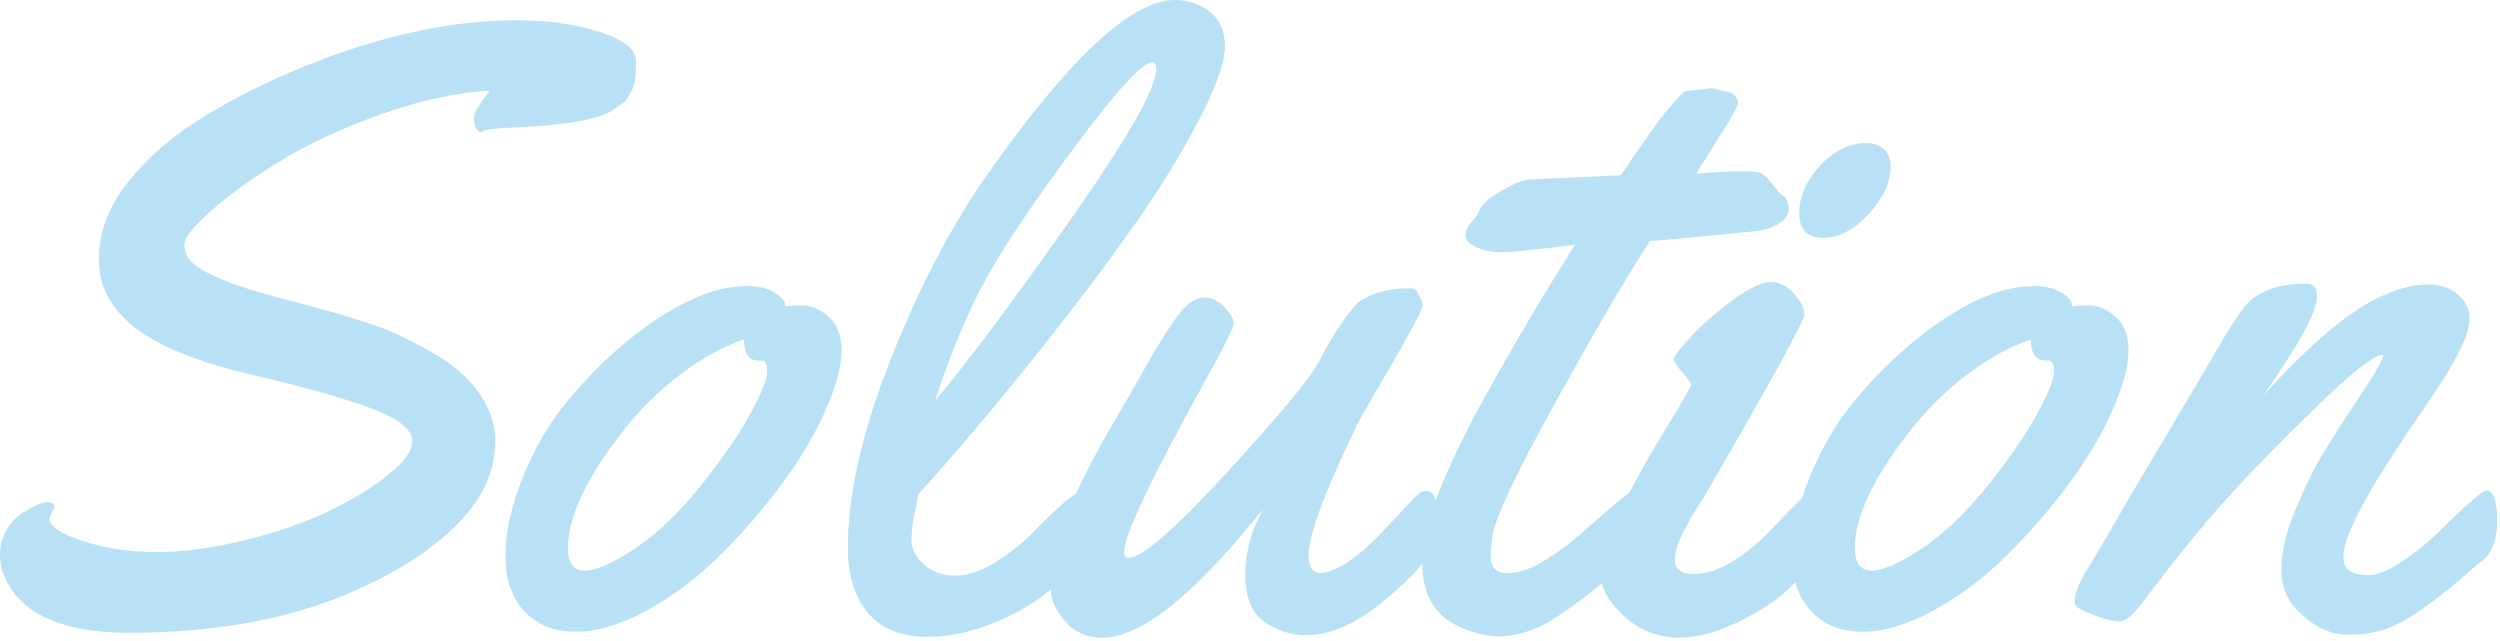 <svg width="679" height="174" viewBox="0 0 679 174" fill="none" xmlns="http://www.w3.org/2000/svg">
<g clip-path="url(#clip0_8_1132)">
<path d="M14.82 137.69L13.36 140.72C13.36 142.89 16.41 144.97 22.51 146.95C28.61 148.94 35.31 149.93 42.61 149.93C49.91 149.93 57.94 148.85 66.7 146.67C75.46 144.5 83.08 141.84 89.55 138.7C96.02 135.56 101.38 132.26 105.61 128.82C109.84 125.38 111.96 122.38 111.96 119.84C111.96 116.62 108.22 113.63 100.73 110.86C93.24 108.09 82.37 105.04 68.11 101.71C53.85 98.38 43.4 94.17 36.78 89.08C30.15 83.99 26.84 77.79 26.84 70.49C26.84 63.19 29.46 56.21 34.7 49.54C39.94 42.88 46.77 36.96 55.2 31.8C63.62 26.63 72.81 22.03 82.77 17.99C103.36 9.68 122.45 5.52 140.05 5.52C146.79 5.52 152.74 6.12 157.91 7.32C167.79 9.64 172.73 12.71 172.73 16.53C172.73 20.35 172.39 22.95 171.72 24.33C171.05 25.72 170.5 26.63 170.09 27.08C169.68 27.53 169.15 27.98 168.52 28.43C167.88 28.88 167.41 29.22 167.12 29.44C163.82 32.21 154.8 33.93 140.05 34.61C134.96 34.83 132.19 35.1 131.74 35.4C131.29 35.7 130.9 35.85 130.56 35.85C130.22 35.85 129.83 35.55 129.38 34.95C128.93 34.35 128.71 33.38 128.71 32.03C128.71 30.68 130.17 28.21 133.09 24.62C123.96 25.14 114.2 27.24 103.83 30.91C93.46 34.58 84.46 38.71 76.82 43.32C69.18 47.92 62.82 52.45 57.73 56.91C52.64 61.37 50.09 64.51 50.09 66.34C50.09 68.17 50.65 69.69 51.77 70.89C54.91 74.26 63.64 77.78 77.94 81.45C92.76 85.27 102.65 88.34 107.59 90.66C112.53 92.98 116.63 95.19 119.89 97.29C123.15 99.39 125.75 101.52 127.69 103.69C132.26 108.93 134.54 114.25 134.54 119.64C134.54 125.03 133.1 130.08 130.22 134.8C127.34 139.52 122.99 144.08 117.19 148.5C111.39 152.92 104.56 156.85 96.69 160.29C79.47 168 58.96 171.86 35.15 171.86C17.78 171.86 6.7 167.26 1.91 158.05C0.64 155.73 0 153.32 0 150.81C0 148.3 0.58 146.04 1.74 144.02C2.9 142 4.3 140.47 5.95 139.42C9.17 137.4 11.45 136.39 12.8 136.39C14.15 136.39 14.82 136.84 14.82 137.74V137.69Z" fill="#B8E1F5"/>
<path d="M218.14 82.99C220.39 82.99 222.69 84 225.05 86.02C227.41 88.04 228.59 91.13 228.59 95.28C228.59 99.43 227.13 104.83 224.21 111.45C221.29 118.08 217.28 124.82 212.19 131.66C207.1 138.51 201.5 144.95 195.4 150.98C189.3 157.01 182.71 161.95 175.63 165.8C168.56 169.66 162.13 171.58 156.37 171.58C150.61 171.58 145.98 169.76 142.5 166.13C139.02 162.5 137.28 157.45 137.28 150.97C137.28 144.49 138.87 137.33 142.05 129.46C145.23 121.6 149.33 114.66 154.35 108.63C159.37 102.6 164.79 97.19 170.63 92.4C182.83 82.59 193.54 77.69 202.75 77.69C206.87 77.69 209.97 78.7 212.07 80.72C212.82 81.39 213.19 81.99 213.19 82.52V83.19C214.24 83.04 215.89 82.97 218.13 82.97L218.14 82.99ZM206.79 97.93H206C203.38 97.93 202.07 96.02 202.07 92.2C196.6 94 190.88 97.14 184.89 101.63C178.9 106.12 173.55 111.44 168.83 117.58C159.25 129.86 154.38 140.23 154.23 148.69C154.23 152.88 155.76 154.98 158.83 154.98C161.9 154.98 166.47 152.96 172.53 148.92C178.59 144.88 184.6 139.11 190.56 131.63C196.51 124.14 200.97 117.65 203.92 112.14C206.88 106.64 208.36 102.89 208.36 100.91C208.36 98.93 207.84 97.93 206.79 97.93Z" fill="#B8E1F5"/>
<path d="M328.59 3.2C331.32 5.33 332.69 8.5 332.69 12.69C332.69 16.88 330.37 23.45 325.73 32.4C321.09 41.35 315.51 50.48 309 59.8C302.49 69.12 295.11 79.02 286.88 89.51C273.85 106.13 261.35 121.07 249.37 134.32C249.29 135.22 248.98 136.89 248.41 139.32C247.85 141.75 247.57 144.21 247.57 146.68C247.57 149.15 248.71 151.38 250.99 153.36C253.27 155.34 256.1 156.34 259.47 156.34C262.84 156.34 266.45 155.14 270.31 152.75C274.16 150.35 277.52 147.7 280.36 144.78C287.85 137.07 292.49 133.21 294.29 133.21C296.09 133.21 296.99 135.94 296.99 141.41V143.66C296.99 146.58 296.46 148.71 295.42 150.06C289.13 157.77 282.05 163.52 274.19 167.3C266.33 171.08 258.88 172.97 251.84 172.97C244.8 172.97 239.45 170.82 235.78 166.51C232.11 162.21 230.28 156.31 230.28 148.82C230.28 134.22 234.19 117.06 242.02 97.33C249.84 77.6 258.66 60.81 268.47 46.96C290.53 15.65 307.42 0 319.1 0C322.69 0 325.86 1.07 328.59 3.2ZM314.04 18.64C314.04 17.52 313.66 16.96 312.92 16.96C310.3 16.96 303.41 24.45 292.26 39.42C281.1 54.4 273.04 66.34 268.06 75.25C263.08 84.16 258.38 95.35 253.97 108.83C262.8 98.35 275.03 82.01 290.64 59.81C306.25 37.61 314.06 23.89 314.06 18.65L314.04 18.64Z" fill="#B8E1F5"/>
<path d="M387.41 133.31C388.83 133.31 389.69 134.4 389.99 136.57C390.29 138.74 390.44 140.99 390.44 143.31C390.44 145.63 390.22 147.24 389.77 148.14C387.6 152.33 382.84 157.44 375.51 163.47C368.17 169.5 361.21 172.51 354.62 172.51C350.58 172.51 346.83 171.29 343.39 168.86C339.95 166.43 338.22 162.18 338.22 156.11C338.22 150.04 339.83 144.09 343.05 138.25C324.48 161.54 309.92 173.18 299.36 173.18C295.17 173.18 291.78 171.68 289.2 168.69C286.62 165.7 285.33 162.61 285.33 159.43C285.33 156.25 285.78 152.95 286.68 149.55C287.58 146.14 288.53 143.09 289.54 140.4C290.55 137.71 292.05 134.37 294.03 130.4C296.01 126.43 297.49 123.55 298.47 121.75C299.44 119.95 301 117.24 303.13 113.61C305.26 109.98 308.07 105.09 311.55 98.95C315.03 92.81 317.91 88.26 320.2 85.31C322.48 82.35 324.71 80.86 326.88 80.82C329.05 80.78 330.96 81.66 332.61 83.46C334.26 85.26 335.08 86.72 335.08 87.84C335.08 88.96 332.57 94.02 327.56 103C312.74 129.8 305.32 145.41 305.32 149.83C305.32 150.95 305.73 151.51 306.55 151.51C310.14 151.51 319.09 143.72 333.39 128.15C347.69 112.58 355.96 102.6 358.21 98.22C360.46 93.84 362.65 90.15 364.78 87.16C366.91 84.17 368.5 82.33 369.55 81.66C372.77 79.57 376.92 78.44 382.01 78.29C382.83 78.29 383.47 78.33 383.92 78.4C384.37 78.48 384.89 79.11 385.49 80.31C386.09 81.51 386.39 82.44 386.39 83.12C385.72 85.22 382.74 90.8 377.46 99.85C372.18 108.91 369.24 114.04 368.64 115.24C359.8 133.51 355.39 145.41 355.39 150.95C355.39 154.09 356.59 155.67 358.98 155.67C363.32 155.07 368.56 151.59 374.7 145.23C376.95 142.91 379.17 140.55 381.38 138.15C383.59 135.75 384.95 134.35 385.48 133.94C386 133.53 386.64 133.32 387.39 133.32L387.41 133.31Z" fill="#B8E1F5"/>
<path d="M464.84 23.92L469.44 25.04C470.11 25.04 470.71 25.38 471.24 26.05C471.76 26.72 472.03 27.36 472.03 27.96C472.03 28.56 471.24 30.17 469.67 32.79C468.1 35.41 466.24 38.39 464.11 41.72C461.98 45.05 460.83 46.87 460.68 47.17C466.52 46.72 470.66 46.5 473.09 46.5C475.52 46.5 477.19 46.67 478.09 47C478.99 47.34 480.02 48.27 481.18 49.81C482.34 51.35 483.41 52.51 484.38 53.29C485.35 54.08 485.84 55.26 485.84 56.83C485.84 58.4 484.88 59.73 482.98 60.82C481.07 61.91 479.03 62.56 476.86 62.78C459.49 64.5 449.91 65.4 448.11 65.48C442.05 74.76 433.57 89.23 422.67 108.89C411.78 128.54 405.99 140.84 405.32 145.78C405.02 148.03 404.87 149.86 404.87 151.28C404.87 154.2 406.4 155.66 409.47 155.66C412.54 155.66 415.94 154.48 419.69 152.12C423.43 149.76 426.88 147.2 430.02 144.43C438.4 136.94 442.9 133.2 443.5 133.2C445.45 133.2 446.42 136.57 446.42 143.31C446.42 146.98 444.74 150.27 441.37 153.19C433.81 159.7 427.44 164.61 422.28 167.9C417.12 171.19 411.95 172.84 406.78 172.84C405.66 172.84 404.61 172.73 403.64 172.5C397.65 171.38 393.25 169.19 390.44 165.93C387.63 162.67 386.25 158.28 386.28 152.73C386.32 147.19 387.97 140.47 391.22 132.57C394.48 124.67 398.58 116.27 403.52 107.36C411.61 92.84 419.69 79.21 427.78 66.48L423.51 67.04C414.82 68.01 409.77 68.5 408.35 68.5H407.34C405.17 68.5 403.07 68.07 401.05 67.21C399.03 66.35 398.02 65.28 398.02 64.01C398.02 62.74 398.56 61.5 399.65 60.3C400.73 59.1 401.39 58.17 401.61 57.49C402.13 55.84 404.1 54.01 407.51 51.99C410.92 49.97 413.48 48.9 415.2 48.79C416.92 48.68 418.59 48.58 420.2 48.51C421.81 48.44 423.61 48.36 425.59 48.29C427.57 48.22 429.09 48.14 430.14 48.07L440.25 47.62C446.54 38.19 450.86 32.12 453.22 29.43C455.58 26.73 456.94 25.26 457.32 24.99C457.69 24.73 458.44 24.6 459.57 24.6L464.85 23.93L464.84 23.92Z" fill="#B8E1F5"/>
<path d="M495.31 143.3C495.31 145.55 495.09 147.16 494.64 148.13C490.97 155.62 485.13 161.66 477.12 166.27C469.11 170.88 462.14 173.18 456.23 173.18C450.32 173.18 445.22 171.2 440.96 167.23C436.7 163.26 434.56 159.22 434.56 155.1C434.56 150.98 436.62 144.99 440.74 137.13C444.86 129.27 448.97 122.01 453.09 115.34C457.21 108.68 459.27 105.06 459.27 104.5C459.27 103.94 458.5 102.83 456.97 101.19C455.43 99.54 454.67 98.33 454.67 97.54C454.67 96.75 456.22 94.7 459.33 91.36C462.44 88.03 466.22 84.73 470.67 81.48C475.12 78.22 478.53 76.59 480.89 76.59C483.25 76.59 485.36 77.64 487.24 79.73C489.11 81.83 490.05 83.74 490.05 85.46C490.05 87.18 481.14 103.39 463.32 134.09C463.1 134.54 462.48 135.53 461.47 137.07C460.46 138.61 459.67 139.88 459.11 140.89C458.55 141.9 457.89 143.12 457.15 144.54C455.65 147.54 454.9 150.04 454.9 152.06C454.9 154.61 456.62 155.88 460.07 155.88C463.52 155.88 467.09 154.7 470.79 152.34C474.5 149.98 477.7 147.38 480.39 144.54C487.43 136.98 491.43 133.2 492.41 133.2C494.36 133.2 495.33 136.57 495.33 143.31L495.31 143.3ZM513.5 45.26C513.5 49.53 511.51 53.81 507.55 58.12C503.58 62.43 499.44 64.58 495.14 64.58C490.84 64.58 488.68 62.33 488.68 57.84C488.68 53.35 490.57 49.06 494.35 44.98C498.13 40.9 502.3 38.86 506.87 38.86C508.89 38.86 510.5 39.42 511.7 40.54C512.9 41.66 513.5 43.24 513.5 45.26Z" fill="#B8E1F5"/>
<path d="M567.65 82.99C569.9 82.99 572.2 84 574.56 86.02C576.92 88.04 578.1 91.13 578.1 95.28C578.1 99.43 576.64 104.83 573.72 111.45C570.8 118.08 566.79 124.82 561.7 131.66C556.61 138.51 551.01 144.95 544.91 150.98C538.81 157.01 532.22 161.95 525.14 165.8C518.06 169.66 511.64 171.58 505.88 171.58C500.12 171.58 495.49 169.76 492.01 166.13C488.53 162.5 486.79 157.45 486.79 150.97C486.79 144.49 488.38 137.33 491.56 129.46C494.74 121.6 498.84 114.66 503.86 108.63C508.87 102.6 514.3 97.19 520.14 92.4C532.34 82.59 543.05 77.69 552.26 77.69C556.38 77.69 559.48 78.7 561.58 80.72C562.33 81.39 562.7 81.99 562.7 82.52V83.19C563.75 83.04 565.4 82.97 567.64 82.97L567.65 82.99ZM556.31 97.93H555.52C552.9 97.93 551.59 96.02 551.59 92.2C546.12 94 540.4 97.14 534.41 101.63C528.42 106.12 523.07 111.44 518.35 117.58C508.77 129.86 503.9 140.23 503.75 148.69C503.75 152.88 505.28 154.98 508.35 154.98C511.42 154.98 515.99 152.96 522.05 148.92C528.11 144.88 534.12 139.11 540.07 131.63C546.02 124.14 550.48 117.65 553.44 112.14C556.4 106.64 557.88 102.89 557.88 100.91C557.88 98.93 557.35 97.93 556.31 97.93Z" fill="#B8E1F5"/>
<path d="M636.451 151.27C636.451 154.57 638.7 156.21 643.19 156.21C645.59 156.21 648.6 155.01 652.23 152.62C655.86 150.22 659.14 147.61 662.06 144.76C669.85 137.05 674.26 133.19 675.31 133.19C677.26 133.19 678.23 136 678.23 141.61C678.23 147.22 676.47 151.08 672.951 153.18C662.241 162.84 653.97 168.72 648.13 170.81C644.83 171.93 641.2 172.46 637.24 172.38C633.27 172.3 629.34 170.58 625.451 167.21C621.561 163.84 619.61 159.74 619.61 154.91C619.61 150.08 620.88 144.6 623.43 138.46C625.97 132.32 628.58 127.06 631.24 122.68C633.9 118.3 637.17 113.21 641.07 107.41C644.96 101.61 647.02 98 647.25 96.57L647.031 96.35C644.561 96.57 638.44 101.44 628.67 110.95C618.9 120.46 610.83 128.73 604.47 135.77C598.1 142.81 590.51 152.21 581.67 163.96C579.2 167.18 577.18 168.79 575.61 168.79C574.04 168.79 571.921 168.28 569.271 167.27C566.611 166.26 564.98 165.53 564.38 165.08C563.78 164.63 563.48 163.96 563.48 163.06C563.48 162.16 563.741 161.06 564.271 159.75C564.801 158.44 565.3 157.36 565.79 156.49C566.28 155.63 567.081 154.3 568.211 152.5C569.341 150.7 571.561 146.9 574.891 141.1C578.221 135.3 583.33 126.63 590.22 115.1C597.11 103.57 601.23 96.61 602.57 94.21C605.41 89.27 607.741 85.67 609.531 83.43C612.901 79.16 618.59 77.03 626.6 77.03C628.4 77.03 629.3 78.15 629.3 80.4C629.3 83.92 626.041 90.55 619.531 100.28L614.81 107.36C627.76 92.98 638.69 83.89 647.6 80.07C651.94 78.2 655.851 77.26 659.341 77.26C662.831 77.26 665.591 78.2 667.651 80.07C669.711 81.94 670.74 84.02 670.74 86.3C670.74 88.58 669.95 91.32 668.38 94.5C666.81 97.68 665.22 100.53 663.61 103.04C662 105.55 659.881 108.71 657.26 112.53C654.64 116.35 653.22 118.43 652.99 118.76C652.77 119.1 652.18 119.99 651.25 121.46C650.31 122.92 649.62 123.99 649.17 124.66C648.72 125.33 647.97 126.51 646.92 128.2C645.87 129.88 645.031 131.29 644.391 132.41C643.751 133.53 642.971 134.92 642.031 136.57C641.091 138.22 640.341 139.64 639.781 140.84C639.221 142.04 638.64 143.35 638.04 144.77C636.99 147.39 636.47 149.56 636.47 151.28L636.451 151.27Z" fill="#B8E1F5"/>
</g>
<defs>
<clipPath id="clip0_8_1132">
<rect width="678.23" height="173.17" fill="white"/>
</clipPath>
</defs>
</svg>
